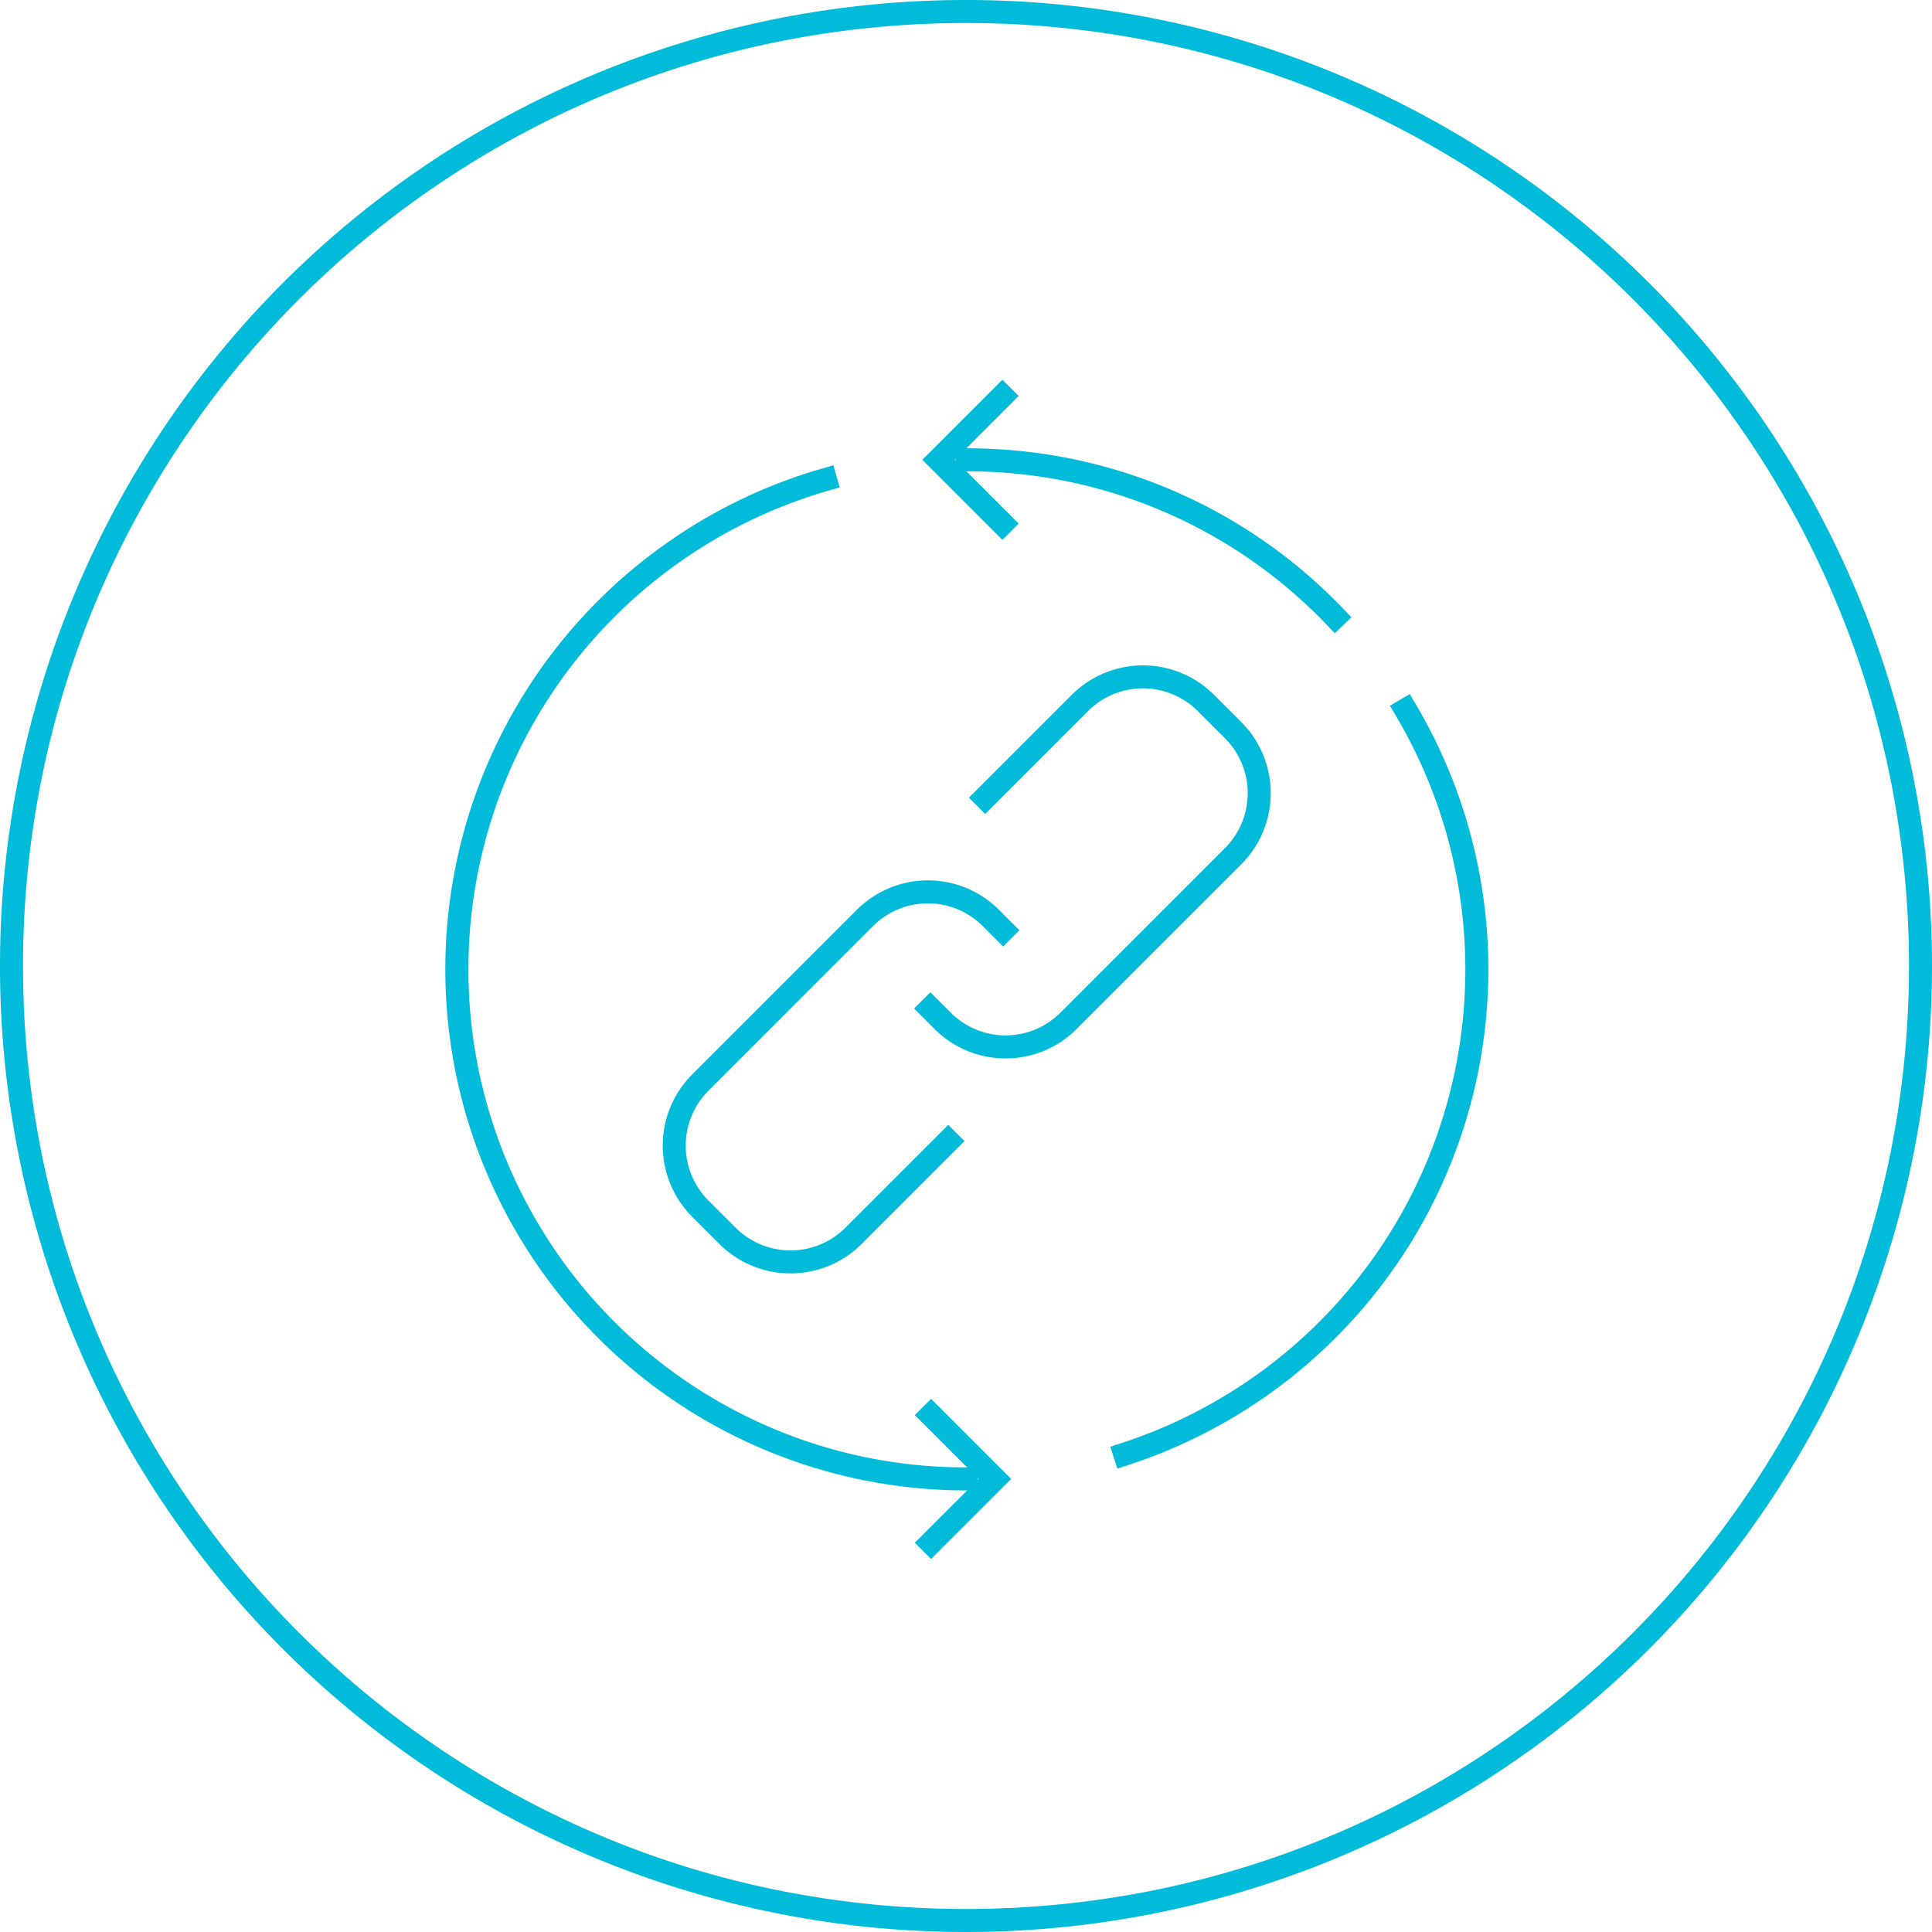 <svg xmlns="http://www.w3.org/2000/svg" xmlns:xlink="http://www.w3.org/1999/xlink" width="168" height="168" viewBox="0 0 168 168"><defs><clipPath id="a"><rect width="92.13" height="104.587" fill="none" stroke="#00bbd9" stroke-width="2"/></clipPath></defs><g transform="translate(-599 -3245)"><path d="M84,2A82.617,82.617,0,0,0,67.472,3.666,81.54,81.54,0,0,0,38.154,16,82.245,82.245,0,0,0,8.443,52.082a81.574,81.574,0,0,0-4.777,15.39,82.819,82.819,0,0,0,0,33.056A81.54,81.54,0,0,0,16,129.846a82.245,82.245,0,0,0,36.079,29.711,81.574,81.574,0,0,0,15.39,4.777,82.819,82.819,0,0,0,33.056,0A81.54,81.54,0,0,0,129.846,152a82.245,82.245,0,0,0,29.711-36.079,81.574,81.574,0,0,0,4.777-15.39,82.819,82.819,0,0,0,0-33.056A81.54,81.54,0,0,0,152,38.154,82.245,82.245,0,0,0,115.917,8.443a81.574,81.574,0,0,0-15.39-4.777A82.617,82.617,0,0,0,84,2m0-2A84,84,0,1,1,0,84,84,84,0,0,1,84,0Z" transform="translate(599 3245)" fill="#00bbd9"/><g transform="translate(637.001 3277)"><g transform="translate(-0.001 0)" clip-path="url(#a)"><path d="M45.046,88.685l-.618-1.9.951-.309a43.306,43.306,0,0,0,23.877-63.26l-.51-.86,1.72-1.02.51.86a45.262,45.262,0,0,1-2.522,49.97A45.4,45.4,0,0,1,46,88.376Z" transform="translate(14.118 7.015)" fill="#00bbd9"/><path d="M67.19,21.179l-.692-.722A43.185,43.185,0,0,0,35.216,7.1h-1v-2h1A45.185,45.185,0,0,1,67.942,19.073l.692.722Z" transform="translate(10.882 1.885)" fill="#00bbd9"/><path d="M38.869,14.373,31.906,7.41,38.869.447l1.414,1.414L34.734,7.41l5.549,5.549Z" transform="translate(10.296 0.575)" fill="#00bbd9"/><path d="M46.625,95.313h-1A45.312,45.312,0,0,1,19.992,12.639,45.053,45.053,0,0,1,33.1,6.448l.961-.276.552,1.922-.961.276a43.332,43.332,0,0,0-4.887,81.54,43.036,43.036,0,0,0,16.857,3.4h1Z" transform="translate(0.407 2.289)" fill="#00bbd9"/><path d="M32.822,82.071l-1.414-1.414,5.549-5.549-5.549-5.549,1.414-1.414,6.963,6.963Z" transform="translate(10.142 21.494)" fill="#00bbd9"/><path d="M39.316,53.694a8.682,8.682,0,0,1-6.181-2.561l-1.776-1.776,1.414-1.414,1.777,1.777a6.739,6.739,0,0,0,9.533,0L58.4,35.4a6.75,6.75,0,0,0,0-9.533l-2.376-2.376a6.749,6.749,0,0,0-9.534,0l-8.949,8.949-1.414-1.414,8.949-8.949a8.752,8.752,0,0,1,12.363,0l2.376,2.376a8.752,8.752,0,0,1,0,12.361L45.5,51.133A8.682,8.682,0,0,1,39.316,53.694Z" transform="translate(10.127 6.339)" fill="#00bbd9"/><path d="M25.873,67.977a8.715,8.715,0,0,1-6.181-2.556l-2.376-2.376a8.752,8.752,0,0,1,0-12.361L31.638,36.361a8.739,8.739,0,0,1,12.361,0l1.777,1.777-1.414,1.414-1.777-1.777a6.739,6.739,0,0,0-9.533,0L18.73,52.1a6.75,6.75,0,0,0,0,9.533l2.376,2.376a6.749,6.749,0,0,0,9.534,0l8.949-8.949L41,56.472,32.055,65.42A8.715,8.715,0,0,1,25.873,67.977Z" transform="translate(4.869 10.753)" fill="#00bbd9"/></g></g></g></svg>